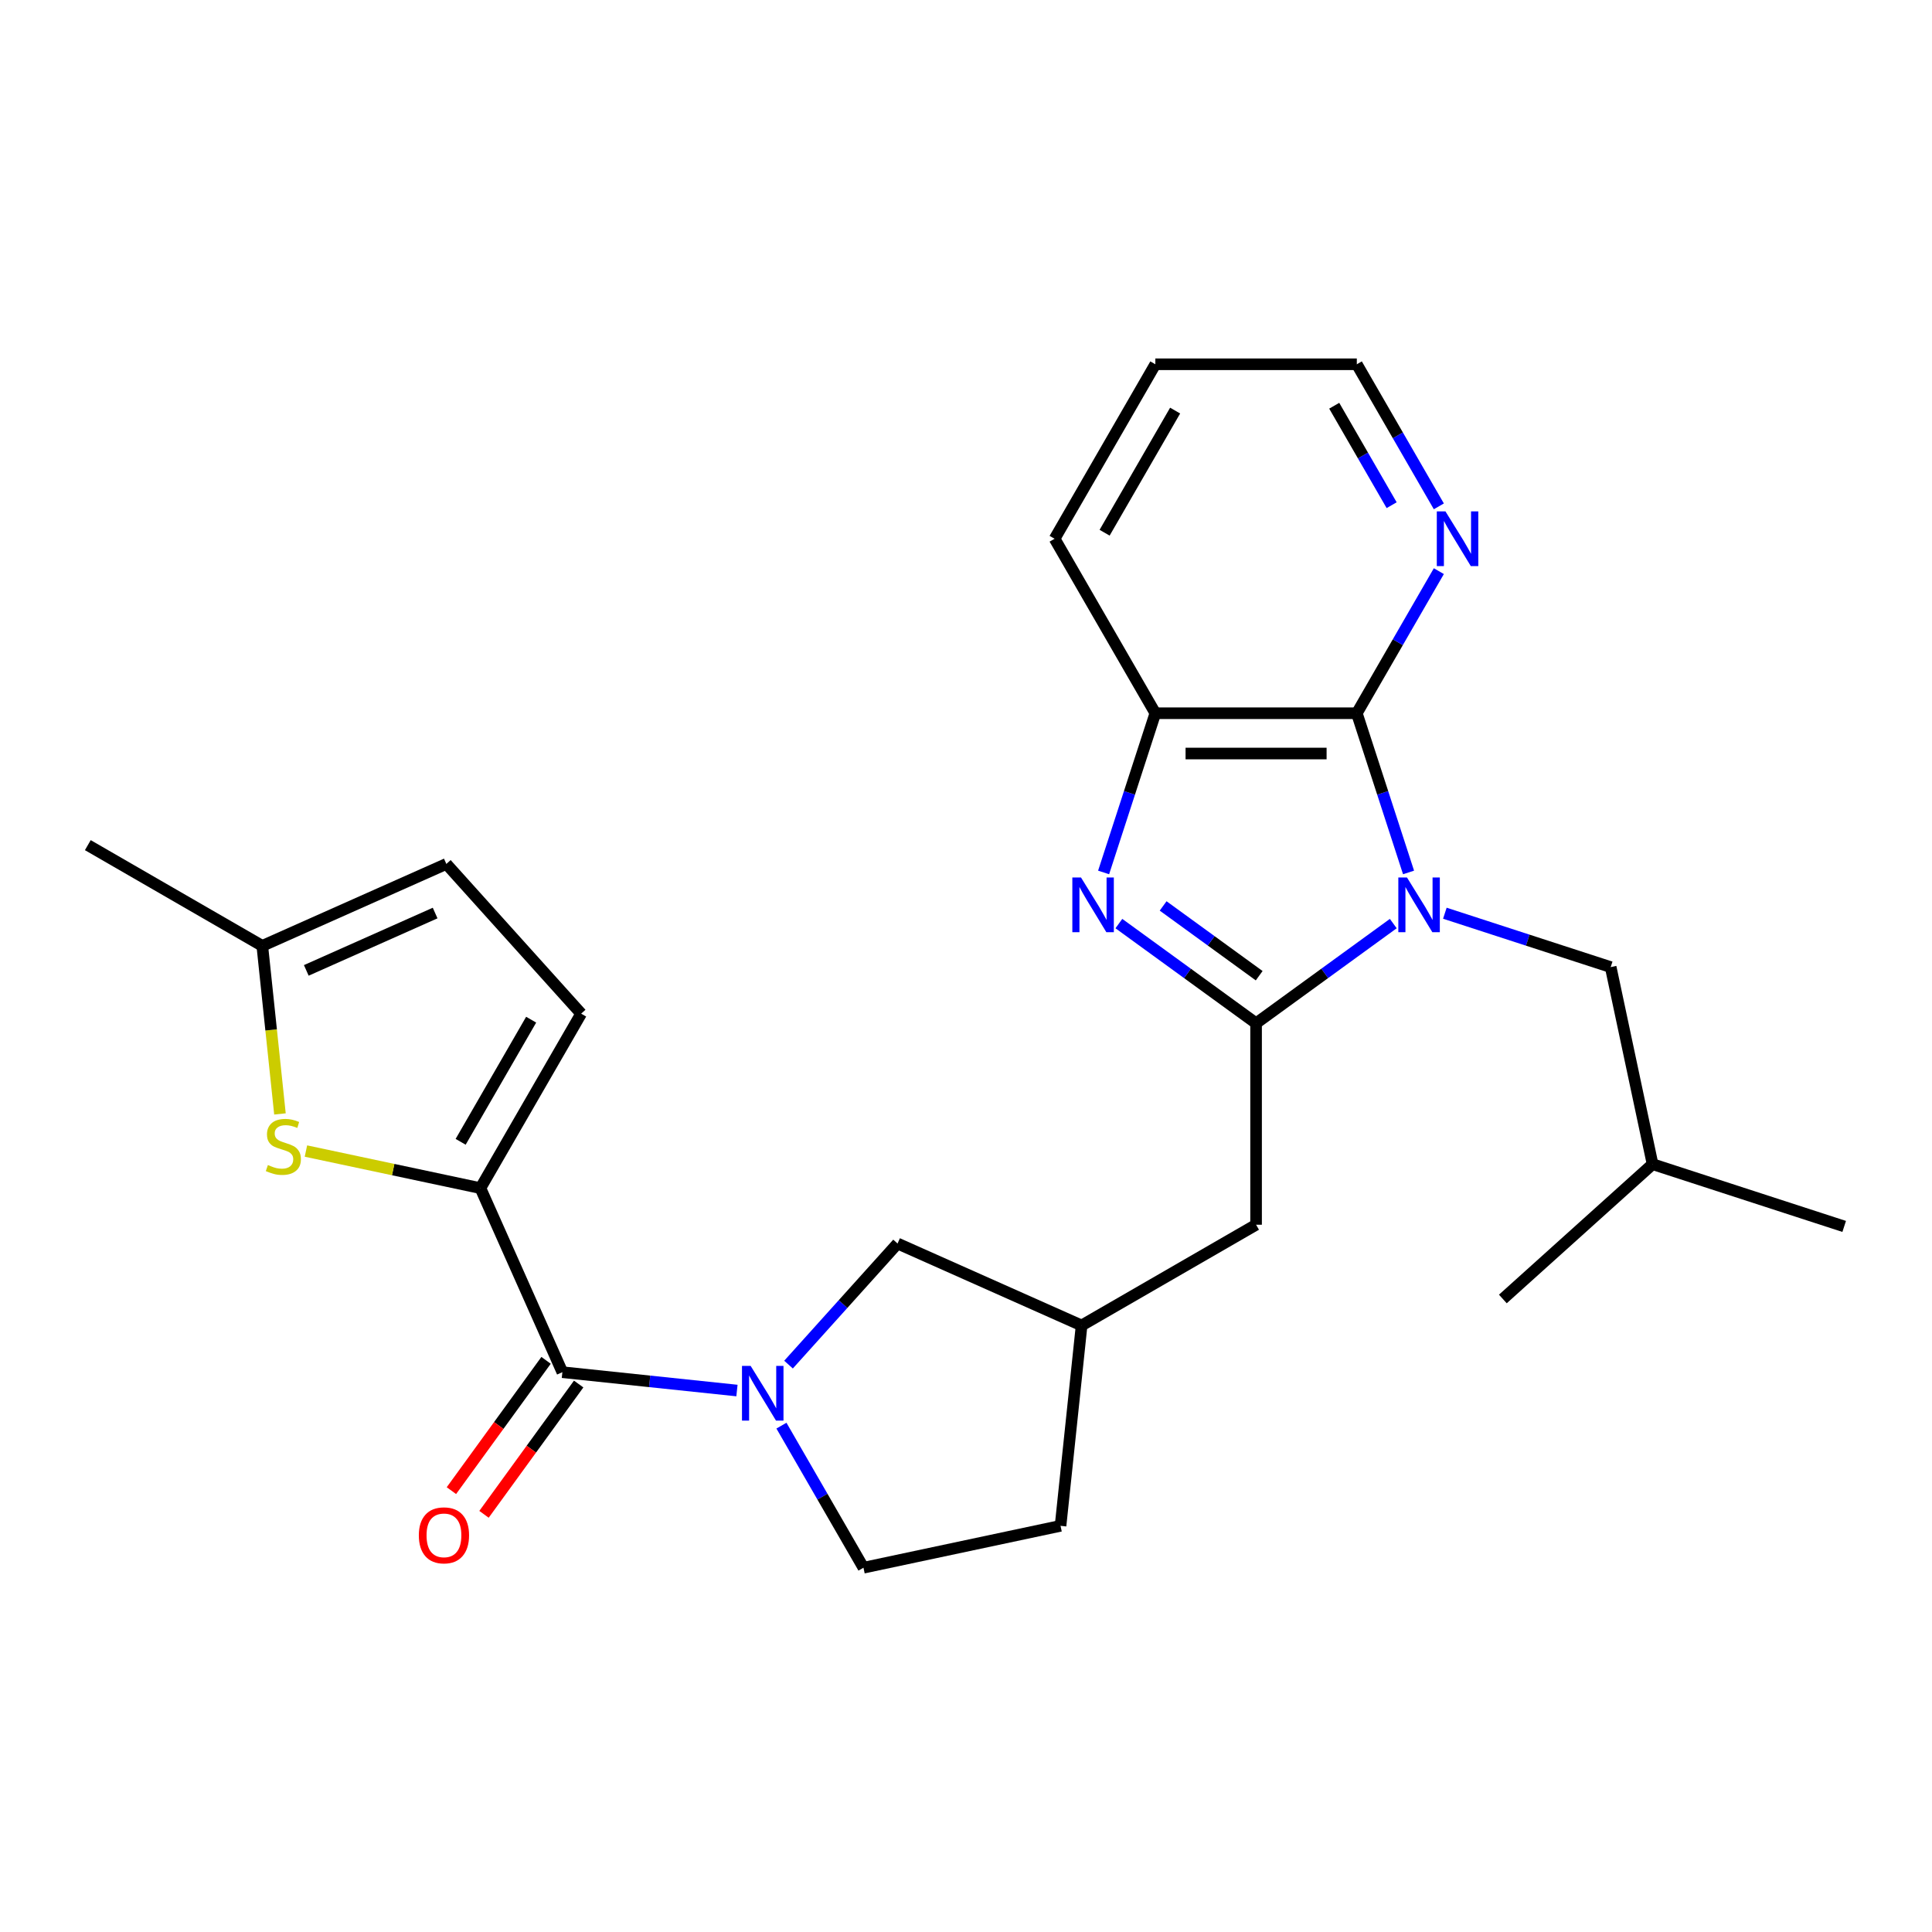 <?xml version='1.0' encoding='iso-8859-1'?>
<svg version='1.1' baseProfile='full'
              xmlns='http://www.w3.org/2000/svg'
                      xmlns:rdkit='http://www.rdkit.org/xml'
                      xmlns:xlink='http://www.w3.org/1999/xlink'
                  xml:space='preserve'
width='1000px' height='1000px' viewBox='0 0 1000 1000'>
<!-- END OF HEADER -->
<rect style='opacity:1.0;fill:#FFFFFF;stroke:none' width='1000' height='1000' x='0' y='0'> </rect>
<path class='bond-0' d='M 721.163,478.042 L 685.654,503.841' style='fill:none;fill-rule:evenodd;stroke:#0000FF;stroke-width:6px;stroke-linecap:butt;stroke-linejoin:miter;stroke-opacity:1' />
<path class='bond-0' d='M 685.654,503.841 L 650.145,529.64' style='fill:none;fill-rule:evenodd;stroke:#000000;stroke-width:6px;stroke-linecap:butt;stroke-linejoin:miter;stroke-opacity:1' />
<path class='bond-2' d='M 729.062,451.578 L 715.674,410.373' style='fill:none;fill-rule:evenodd;stroke:#0000FF;stroke-width:6px;stroke-linecap:butt;stroke-linejoin:miter;stroke-opacity:1' />
<path class='bond-2' d='M 715.674,410.373 L 702.285,369.168' style='fill:none;fill-rule:evenodd;stroke:#000000;stroke-width:6px;stroke-linecap:butt;stroke-linejoin:miter;stroke-opacity:1' />
<path class='bond-10' d='M 747.857,472.682 L 790.772,486.626' style='fill:none;fill-rule:evenodd;stroke:#0000FF;stroke-width:6px;stroke-linecap:butt;stroke-linejoin:miter;stroke-opacity:1' />
<path class='bond-10' d='M 790.772,486.626 L 833.687,500.57' style='fill:none;fill-rule:evenodd;stroke:#000000;stroke-width:6px;stroke-linecap:butt;stroke-linejoin:miter;stroke-opacity:1' />
<path class='bond-1' d='M 650.145,529.64 L 614.636,503.841' style='fill:none;fill-rule:evenodd;stroke:#000000;stroke-width:6px;stroke-linecap:butt;stroke-linejoin:miter;stroke-opacity:1' />
<path class='bond-1' d='M 614.636,503.841 L 579.127,478.042' style='fill:none;fill-rule:evenodd;stroke:#0000FF;stroke-width:6px;stroke-linecap:butt;stroke-linejoin:miter;stroke-opacity:1' />
<path class='bond-1' d='M 651.751,505.027 L 626.895,486.968' style='fill:none;fill-rule:evenodd;stroke:#000000;stroke-width:6px;stroke-linecap:butt;stroke-linejoin:miter;stroke-opacity:1' />
<path class='bond-1' d='M 626.895,486.968 L 602.038,468.909' style='fill:none;fill-rule:evenodd;stroke:#0000FF;stroke-width:6px;stroke-linecap:butt;stroke-linejoin:miter;stroke-opacity:1' />
<path class='bond-11' d='M 650.145,529.64 L 650.145,633.921' style='fill:none;fill-rule:evenodd;stroke:#000000;stroke-width:6px;stroke-linecap:butt;stroke-linejoin:miter;stroke-opacity:1' />
<path class='bond-26' d='M 571.228,451.578 L 584.616,410.373' style='fill:none;fill-rule:evenodd;stroke:#0000FF;stroke-width:6px;stroke-linecap:butt;stroke-linejoin:miter;stroke-opacity:1' />
<path class='bond-26' d='M 584.616,410.373 L 598.004,369.168' style='fill:none;fill-rule:evenodd;stroke:#000000;stroke-width:6px;stroke-linecap:butt;stroke-linejoin:miter;stroke-opacity:1' />
<path class='bond-7' d='M 702.285,369.168 L 598.004,369.168' style='fill:none;fill-rule:evenodd;stroke:#000000;stroke-width:6px;stroke-linecap:butt;stroke-linejoin:miter;stroke-opacity:1' />
<path class='bond-7' d='M 686.643,390.024 L 613.646,390.024' style='fill:none;fill-rule:evenodd;stroke:#000000;stroke-width:6px;stroke-linecap:butt;stroke-linejoin:miter;stroke-opacity:1' />
<path class='bond-12' d='M 702.285,369.168 L 723.515,332.396' style='fill:none;fill-rule:evenodd;stroke:#000000;stroke-width:6px;stroke-linecap:butt;stroke-linejoin:miter;stroke-opacity:1' />
<path class='bond-12' d='M 723.515,332.396 L 744.745,295.625' style='fill:none;fill-rule:evenodd;stroke:#0000FF;stroke-width:6px;stroke-linecap:butt;stroke-linejoin:miter;stroke-opacity:1' />
<path class='bond-3' d='M 408.139,706.319 L 436.354,674.983' style='fill:none;fill-rule:evenodd;stroke:#0000FF;stroke-width:6px;stroke-linecap:butt;stroke-linejoin:miter;stroke-opacity:1' />
<path class='bond-3' d='M 436.354,674.983 L 464.569,643.646' style='fill:none;fill-rule:evenodd;stroke:#000000;stroke-width:6px;stroke-linecap:butt;stroke-linejoin:miter;stroke-opacity:1' />
<path class='bond-5' d='M 381.445,719.739 L 336.263,714.991' style='fill:none;fill-rule:evenodd;stroke:#0000FF;stroke-width:6px;stroke-linecap:butt;stroke-linejoin:miter;stroke-opacity:1' />
<path class='bond-5' d='M 336.263,714.991 L 291.082,710.242' style='fill:none;fill-rule:evenodd;stroke:#000000;stroke-width:6px;stroke-linecap:butt;stroke-linejoin:miter;stroke-opacity:1' />
<path class='bond-28' d='M 404.472,737.909 L 425.702,774.681' style='fill:none;fill-rule:evenodd;stroke:#0000FF;stroke-width:6px;stroke-linecap:butt;stroke-linejoin:miter;stroke-opacity:1' />
<path class='bond-28' d='M 425.702,774.681 L 446.932,811.452' style='fill:none;fill-rule:evenodd;stroke:#000000;stroke-width:6px;stroke-linecap:butt;stroke-linejoin:miter;stroke-opacity:1' />
<path class='bond-4' d='M 248.667,614.976 L 291.082,710.242' style='fill:none;fill-rule:evenodd;stroke:#000000;stroke-width:6px;stroke-linecap:butt;stroke-linejoin:miter;stroke-opacity:1' />
<path class='bond-6' d='M 248.667,614.976 L 203.51,605.378' style='fill:none;fill-rule:evenodd;stroke:#000000;stroke-width:6px;stroke-linecap:butt;stroke-linejoin:miter;stroke-opacity:1' />
<path class='bond-6' d='M 203.51,605.378 L 158.352,595.779' style='fill:none;fill-rule:evenodd;stroke:#CCCC00;stroke-width:6px;stroke-linecap:butt;stroke-linejoin:miter;stroke-opacity:1' />
<path class='bond-8' d='M 248.667,614.976 L 300.808,524.666' style='fill:none;fill-rule:evenodd;stroke:#000000;stroke-width:6px;stroke-linecap:butt;stroke-linejoin:miter;stroke-opacity:1' />
<path class='bond-8' d='M 238.426,591.002 L 274.925,527.785' style='fill:none;fill-rule:evenodd;stroke:#000000;stroke-width:6px;stroke-linecap:butt;stroke-linejoin:miter;stroke-opacity:1' />
<path class='bond-16' d='M 282.646,704.112 L 258.147,737.831' style='fill:none;fill-rule:evenodd;stroke:#000000;stroke-width:6px;stroke-linecap:butt;stroke-linejoin:miter;stroke-opacity:1' />
<path class='bond-16' d='M 258.147,737.831 L 233.649,771.551' style='fill:none;fill-rule:evenodd;stroke:#FF0000;stroke-width:6px;stroke-linecap:butt;stroke-linejoin:miter;stroke-opacity:1' />
<path class='bond-16' d='M 299.519,716.371 L 275.02,750.09' style='fill:none;fill-rule:evenodd;stroke:#000000;stroke-width:6px;stroke-linecap:butt;stroke-linejoin:miter;stroke-opacity:1' />
<path class='bond-16' d='M 275.02,750.09 L 250.522,783.809' style='fill:none;fill-rule:evenodd;stroke:#FF0000;stroke-width:6px;stroke-linecap:butt;stroke-linejoin:miter;stroke-opacity:1' />
<path class='bond-9' d='M 144.907,576.568 L 140.336,533.077' style='fill:none;fill-rule:evenodd;stroke:#CCCC00;stroke-width:6px;stroke-linecap:butt;stroke-linejoin:miter;stroke-opacity:1' />
<path class='bond-9' d='M 140.336,533.077 L 135.765,489.585' style='fill:none;fill-rule:evenodd;stroke:#000000;stroke-width:6px;stroke-linecap:butt;stroke-linejoin:miter;stroke-opacity:1' />
<path class='bond-19' d='M 598.004,369.168 L 545.864,278.858' style='fill:none;fill-rule:evenodd;stroke:#000000;stroke-width:6px;stroke-linecap:butt;stroke-linejoin:miter;stroke-opacity:1' />
<path class='bond-13' d='M 300.808,524.666 L 231.03,447.171' style='fill:none;fill-rule:evenodd;stroke:#000000;stroke-width:6px;stroke-linecap:butt;stroke-linejoin:miter;stroke-opacity:1' />
<path class='bond-22' d='M 135.765,489.585 L 45.455,437.445' style='fill:none;fill-rule:evenodd;stroke:#000000;stroke-width:6px;stroke-linecap:butt;stroke-linejoin:miter;stroke-opacity:1' />
<path class='bond-29' d='M 135.765,489.585 L 231.03,447.171' style='fill:none;fill-rule:evenodd;stroke:#000000;stroke-width:6px;stroke-linecap:butt;stroke-linejoin:miter;stroke-opacity:1' />
<path class='bond-29' d='M 158.537,502.276 L 225.223,472.586' style='fill:none;fill-rule:evenodd;stroke:#000000;stroke-width:6px;stroke-linecap:butt;stroke-linejoin:miter;stroke-opacity:1' />
<path class='bond-20' d='M 833.687,500.57 L 855.368,602.572' style='fill:none;fill-rule:evenodd;stroke:#000000;stroke-width:6px;stroke-linecap:butt;stroke-linejoin:miter;stroke-opacity:1' />
<path class='bond-17' d='M 650.145,633.921 L 559.835,686.061' style='fill:none;fill-rule:evenodd;stroke:#000000;stroke-width:6px;stroke-linecap:butt;stroke-linejoin:miter;stroke-opacity:1' />
<path class='bond-21' d='M 744.745,262.091 L 723.515,225.319' style='fill:none;fill-rule:evenodd;stroke:#0000FF;stroke-width:6px;stroke-linecap:butt;stroke-linejoin:miter;stroke-opacity:1' />
<path class='bond-21' d='M 723.515,225.319 L 702.285,188.548' style='fill:none;fill-rule:evenodd;stroke:#000000;stroke-width:6px;stroke-linecap:butt;stroke-linejoin:miter;stroke-opacity:1' />
<path class='bond-21' d='M 720.314,261.487 L 705.453,235.747' style='fill:none;fill-rule:evenodd;stroke:#0000FF;stroke-width:6px;stroke-linecap:butt;stroke-linejoin:miter;stroke-opacity:1' />
<path class='bond-21' d='M 705.453,235.747 L 690.592,210.007' style='fill:none;fill-rule:evenodd;stroke:#000000;stroke-width:6px;stroke-linecap:butt;stroke-linejoin:miter;stroke-opacity:1' />
<path class='bond-14' d='M 464.569,643.646 L 559.835,686.061' style='fill:none;fill-rule:evenodd;stroke:#000000;stroke-width:6px;stroke-linecap:butt;stroke-linejoin:miter;stroke-opacity:1' />
<path class='bond-15' d='M 446.932,811.452 L 548.934,789.771' style='fill:none;fill-rule:evenodd;stroke:#000000;stroke-width:6px;stroke-linecap:butt;stroke-linejoin:miter;stroke-opacity:1' />
<path class='bond-18' d='M 559.835,686.061 L 548.934,789.771' style='fill:none;fill-rule:evenodd;stroke:#000000;stroke-width:6px;stroke-linecap:butt;stroke-linejoin:miter;stroke-opacity:1' />
<path class='bond-27' d='M 545.864,278.858 L 598.004,188.548' style='fill:none;fill-rule:evenodd;stroke:#000000;stroke-width:6px;stroke-linecap:butt;stroke-linejoin:miter;stroke-opacity:1' />
<path class='bond-27' d='M 571.747,275.739 L 608.245,212.522' style='fill:none;fill-rule:evenodd;stroke:#000000;stroke-width:6px;stroke-linecap:butt;stroke-linejoin:miter;stroke-opacity:1' />
<path class='bond-24' d='M 855.368,602.572 L 954.545,634.796' style='fill:none;fill-rule:evenodd;stroke:#000000;stroke-width:6px;stroke-linecap:butt;stroke-linejoin:miter;stroke-opacity:1' />
<path class='bond-25' d='M 855.368,602.572 L 777.872,672.349' style='fill:none;fill-rule:evenodd;stroke:#000000;stroke-width:6px;stroke-linecap:butt;stroke-linejoin:miter;stroke-opacity:1' />
<path class='bond-23' d='M 702.285,188.548 L 598.004,188.548' style='fill:none;fill-rule:evenodd;stroke:#000000;stroke-width:6px;stroke-linecap:butt;stroke-linejoin:miter;stroke-opacity:1' />
<path  class='atom-0' d='M 728.25 454.185
L 737.53 469.185
Q 738.45 470.665, 739.93 473.345
Q 741.41 476.025, 741.49 476.185
L 741.49 454.185
L 745.25 454.185
L 745.25 482.505
L 741.37 482.505
L 731.41 466.105
Q 730.25 464.185, 729.01 461.985
Q 727.81 459.785, 727.45 459.105
L 727.45 482.505
L 723.77 482.505
L 723.77 454.185
L 728.25 454.185
' fill='#0000FF'/>
<path  class='atom-2' d='M 559.52 454.185
L 568.8 469.185
Q 569.72 470.665, 571.2 473.345
Q 572.68 476.025, 572.76 476.185
L 572.76 454.185
L 576.52 454.185
L 576.52 482.505
L 572.64 482.505
L 562.68 466.105
Q 561.52 464.185, 560.28 461.985
Q 559.08 459.785, 558.72 459.105
L 558.72 482.505
L 555.04 482.505
L 555.04 454.185
L 559.52 454.185
' fill='#0000FF'/>
<path  class='atom-4' d='M 388.532 706.982
L 397.812 721.982
Q 398.732 723.462, 400.212 726.142
Q 401.692 728.822, 401.772 728.982
L 401.772 706.982
L 405.532 706.982
L 405.532 735.302
L 401.652 735.302
L 391.692 718.902
Q 390.532 716.982, 389.292 714.782
Q 388.092 712.582, 387.732 711.902
L 387.732 735.302
L 384.052 735.302
L 384.052 706.982
L 388.532 706.982
' fill='#0000FF'/>
<path  class='atom-7' d='M 138.665 603.015
Q 138.985 603.135, 140.305 603.695
Q 141.625 604.255, 143.065 604.615
Q 144.545 604.935, 145.985 604.935
Q 148.665 604.935, 150.225 603.655
Q 151.785 602.335, 151.785 600.055
Q 151.785 598.495, 150.985 597.535
Q 150.225 596.575, 149.025 596.055
Q 147.825 595.535, 145.825 594.935
Q 143.305 594.175, 141.785 593.455
Q 140.305 592.735, 139.225 591.215
Q 138.185 589.695, 138.185 587.135
Q 138.185 583.575, 140.585 581.375
Q 143.025 579.175, 147.825 579.175
Q 151.105 579.175, 154.825 580.735
L 153.905 583.815
Q 150.505 582.415, 147.945 582.415
Q 145.185 582.415, 143.665 583.575
Q 142.145 584.695, 142.185 586.655
Q 142.185 588.175, 142.945 589.095
Q 143.745 590.015, 144.865 590.535
Q 146.025 591.055, 147.945 591.655
Q 150.505 592.455, 152.025 593.255
Q 153.545 594.055, 154.625 595.695
Q 155.745 597.295, 155.745 600.055
Q 155.745 603.975, 153.105 606.095
Q 150.505 608.175, 146.145 608.175
Q 143.625 608.175, 141.705 607.615
Q 139.825 607.095, 137.585 606.175
L 138.665 603.015
' fill='#CCCC00'/>
<path  class='atom-13' d='M 748.166 264.698
L 757.446 279.698
Q 758.366 281.178, 759.846 283.858
Q 761.326 286.538, 761.406 286.698
L 761.406 264.698
L 765.166 264.698
L 765.166 293.018
L 761.286 293.018
L 751.326 276.618
Q 750.166 274.698, 748.926 272.498
Q 747.726 270.298, 747.366 269.618
L 747.366 293.018
L 743.686 293.018
L 743.686 264.698
L 748.166 264.698
' fill='#0000FF'/>
<path  class='atom-17' d='M 216.787 794.687
Q 216.787 787.887, 220.147 784.087
Q 223.507 780.287, 229.787 780.287
Q 236.067 780.287, 239.427 784.087
Q 242.787 787.887, 242.787 794.687
Q 242.787 801.567, 239.387 805.487
Q 235.987 809.367, 229.787 809.367
Q 223.547 809.367, 220.147 805.487
Q 216.787 801.607, 216.787 794.687
M 229.787 806.167
Q 234.107 806.167, 236.427 803.287
Q 238.787 800.367, 238.787 794.687
Q 238.787 789.127, 236.427 786.327
Q 234.107 783.487, 229.787 783.487
Q 225.467 783.487, 223.107 786.287
Q 220.787 789.087, 220.787 794.687
Q 220.787 800.407, 223.107 803.287
Q 225.467 806.167, 229.787 806.167
' fill='#FF0000'/>
</svg>
